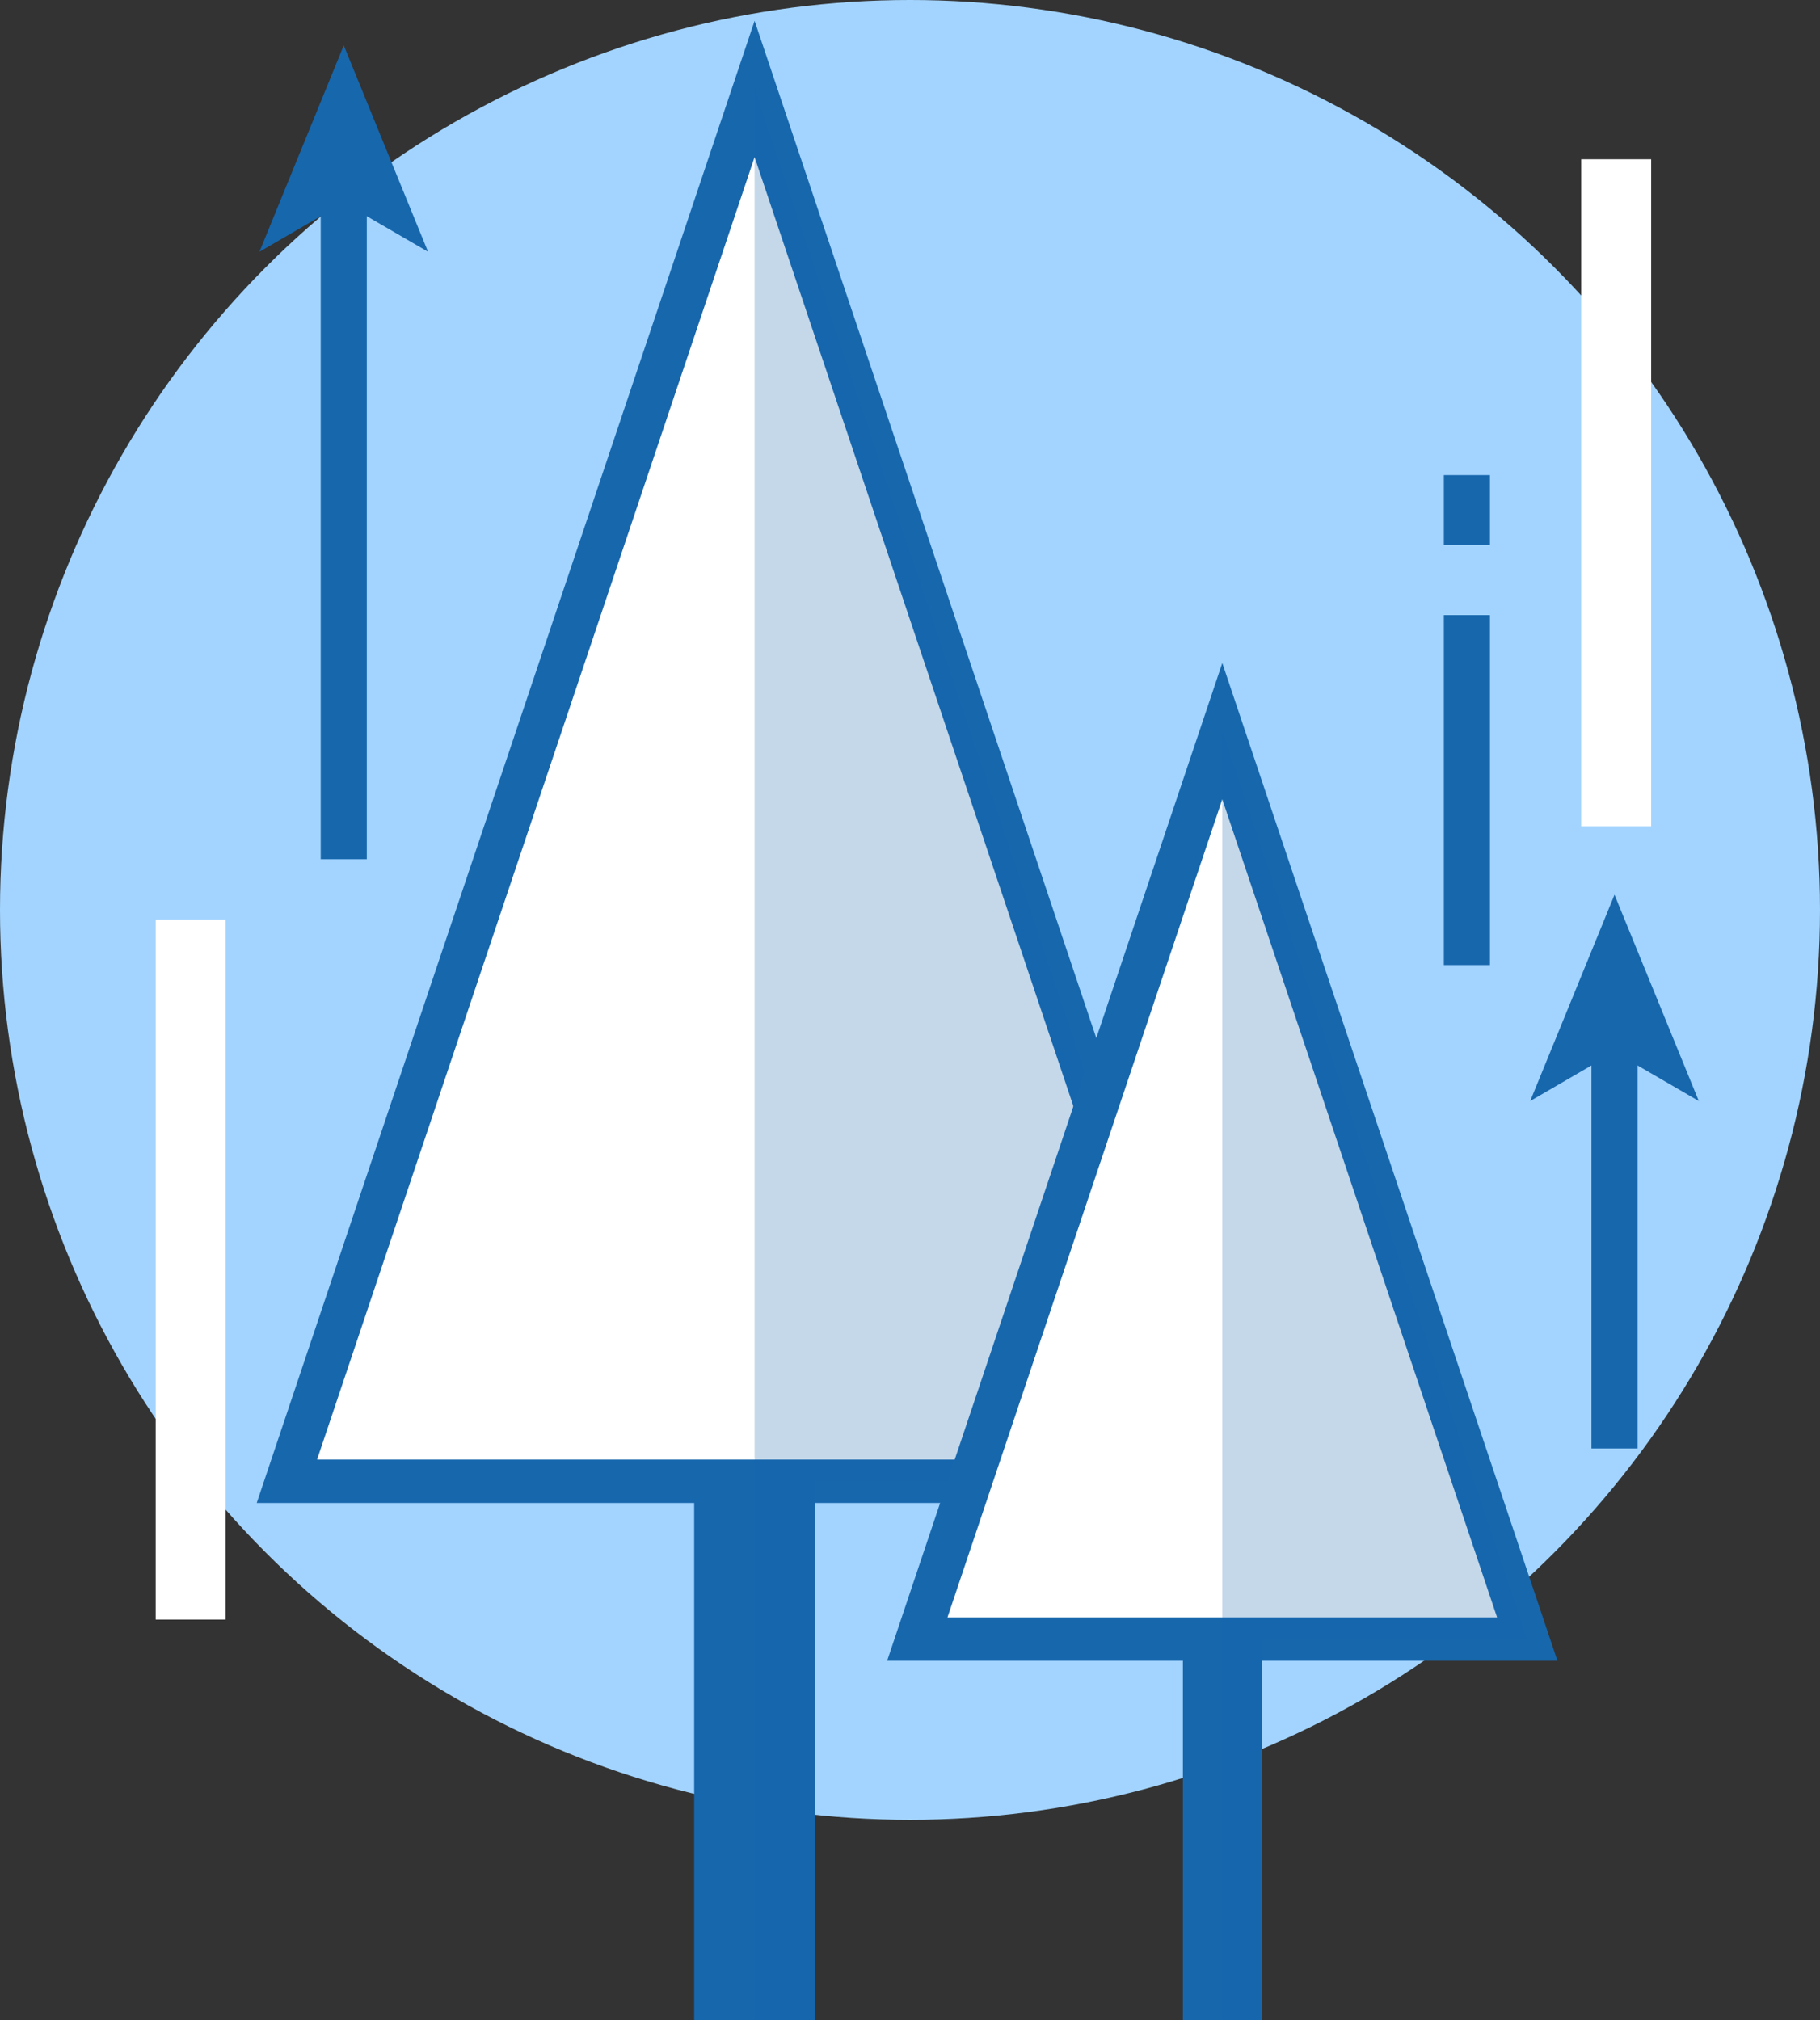 <?xml version="1.0" encoding="UTF-8"?> <svg xmlns="http://www.w3.org/2000/svg" width="552.837" height="613.729" viewBox="0 0 552.837 613.729"><rect x="0" y="0" width="552.837" height="613.729" fill="#333333" stroke="none"/><g><circle cx="276.418" cy="276.418" r="276.418" fill="#a3d4ff"></circle><g><line x1="104.418" y1="58.286" x2="104.418" y2="261.018" fill="none" stroke="#1767ad" stroke-miterlimit="10" stroke-width="14"></line><polygon points="104.418 13.804 78.806 76.484 104.418 61.611 130.024 76.484 104.418 13.804" fill="#1767ad"></polygon></g><g><line x1="490.418" y1="316.286" x2="490.418" y2="440.018" fill="none" stroke="#1767ad" stroke-miterlimit="10" stroke-width="14"></line><polygon points="490.418 271.804 464.806 334.484 490.418 319.611 516.024 334.484 490.418 271.804" fill="#1767ad"></polygon></g><line x1="57.918" y1="279.382" x2="57.918" y2="492.011" fill="none" stroke="#fff" stroke-miterlimit="10" stroke-width="21.263"></line><line x1="490.918" y1="48.382" x2="490.918" y2="251.011" fill="none" stroke="#fff" stroke-miterlimit="10" stroke-width="21.263"></line><line x1="445.578" y1="293.171" x2="445.578" y2="186.856" fill="none" stroke="#1767ad" stroke-miterlimit="10" stroke-width="14"></line><line x1="445.578" y1="165.593" x2="445.578" y2="144.33" fill="none" stroke="#1767ad" stroke-miterlimit="10" stroke-width="14"></line><rect x="210.86" y="244.006" width="36.708" height="369.723" fill="#1767ad"></rect><polygon points="371.275 449.998 87.145 449.998 229.214 27.018 371.275 449.998" fill="#fff" stroke="#1767ad" stroke-miterlimit="10" stroke-width="13.182"></polygon><polygon points="371.275 449.998 247.568 449.998 247.568 613.729 229.214 613.729 229.214 27.018 371.275 449.998" fill="#1767ad" opacity="0.25"></polygon><g><rect x="359.31" y="363.603" width="23.936" height="250.126" fill="#1767ad"></rect><polygon points="463.91 497.921 278.641 497.921 371.278 222.115 463.91 497.921" fill="#fff" stroke="#1767ad" stroke-miterlimit="10" stroke-width="13.182"></polygon><polygon points="463.91 497.921 383.246 497.921 383.246 613.729 371.278 613.729 371.278 222.115 463.91 497.921" fill="#1767ad" opacity="0.25"></polygon></g></g></svg> 